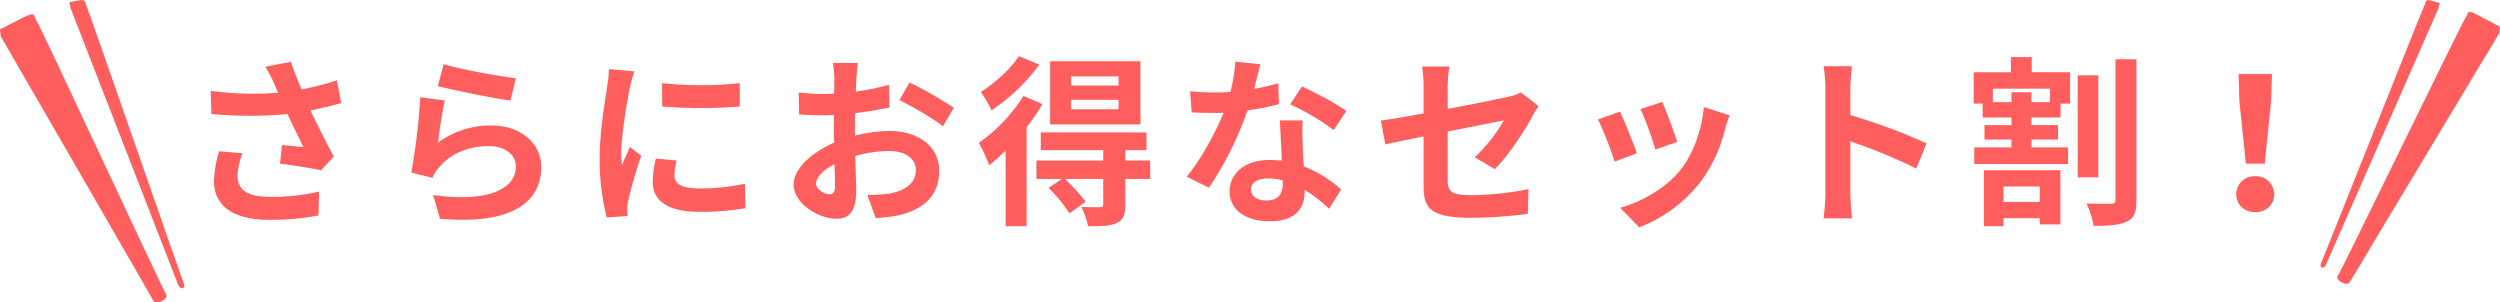 <svg xmlns="http://www.w3.org/2000/svg" width="786.01" height="95.102" viewBox="0 0 786.01 95.102">
  <g id="otoku" transform="translate(-300.305 -9292)">
    <path id="パス_1201" data-name="パス 1201" d="M12-25.1a38.5,38.5,0,0,0-1.606,9.35c0,7.916,6.138,12.218,17.553,12.218A79.612,79.612,0,0,0,43.262-4.912l.172-7.515a62.809,62.809,0,0,1-15.488,1.664c-8.031,0-10.153-2.811-10.153-6.941a25.494,25.494,0,0,1,1.549-6.769ZM49.056-47.418A83.1,83.1,0,0,1,37.927-44.55c-1.262-2.983-2.352-5.679-3.327-8.662l-8.031,1.549a44.1,44.1,0,0,1,2.811,5.45c.344.86.746,1.778,1.2,2.7A96.784,96.784,0,0,1,9.36-44.091l.229,7.285a127.629,127.629,0,0,0,23.921,0c1.664,3.557,3.614,7.515,4.991,10.383-1.721-.115-4.819-.459-6.712-.631L31.158-21.2c4.188.516,9.809,1.434,12.907,2.065l4.015-4.3c-2.467-4.532-5.163-9.924-7.343-14.513,3.442-.688,6.769-1.491,9.637-2.295Zm31.722,1.836c4.417,1.147,17.094,3.786,22.831,4.532l1.721-7c-4.991-.574-17.324-2.753-22.716-4.417Zm2.18,4.532-7.687-1.033A206.842,206.842,0,0,1,72.46-18.392l6.6,1.664a12.312,12.312,0,0,1,2.122-3.327c3.557-4.3,9.236-6.654,15.66-6.654,4.991,0,8.49,2.7,8.49,6.367,0,7.228-9.006,11.415-26.043,9.006l2.18,7.457C105.1-1.814,113.3-9.787,113.3-20.17c0-6.884-5.794-13.022-15.775-13.022A27.855,27.855,0,0,0,80.835-27.8C81.237-31.069,82.212-37.9,82.958-41.051Zm68.32-5.45.057,7.343a157.223,157.223,0,0,0,24.38,0V-46.5A115.911,115.911,0,0,1,151.278-46.5Zm-1.95,23.691a35.009,35.009,0,0,0-.975,7.4c0,5.794,4.646,9.35,14.456,9.35a78.961,78.961,0,0,0,14.685-1.147l-.172-7.687A65.47,65.47,0,0,1,163.094-13.4c-5.736,0-7.916-1.491-7.916-4.015a18.7,18.7,0,0,1,.688-4.761ZM134.585-50.917a42.448,42.448,0,0,1-.574,5.564c-.631,4.36-2.352,13.939-2.352,22.487A72.521,72.521,0,0,0,133.9-4.281l6.539-.459c-.057-.8-.057-1.721-.115-2.352a16.688,16.688,0,0,1,.344-2.639,136.957,136.957,0,0,1,4.073-13.939l-3.557-2.753c-.8,1.836-1.721,3.729-2.524,5.736a27.413,27.413,0,0,1-.229-3.671c0-5.679,1.95-17.037,2.753-20.823a47.735,47.735,0,0,1,1.377-5.048Zm69.238,39.351c-1.491,0-4.13-1.606-4.13-3.327,0-2.008,2.295-4.36,5.794-6.138.115,2.983.172,5.564.172,7C205.658-12.082,204.855-11.566,203.823-11.566Zm8.088-20.421c0-1.664,0-3.384.057-5.105a109.713,109.713,0,0,0,10.842-1.778l-.172-7.113a77.794,77.794,0,0,1-10.44,2.122c.057-1.434.115-2.811.172-4.073.115-1.434.344-3.9.459-4.933h-7.8a45.091,45.091,0,0,1,.4,4.991c0,.975,0,2.639-.057,4.646-1.147.057-2.237.115-3.27.115a62.235,62.235,0,0,1-7.859-.459l.115,6.884c2.467.229,5.335.287,7.916.287.918,0,1.95-.057,3.04-.115v4.761c0,1.319,0,2.639.057,3.958-6.941,3.04-12.735,8.146-12.735,13.136,0,6.023,7.859,10.784,13.423,10.784,3.671,0,6.253-1.836,6.253-8.891,0-1.95-.172-6.31-.287-10.842a40.327,40.327,0,0,1,10.67-1.549c4.933,0,8.375,2.237,8.375,6.081,0,4.13-3.671,6.482-8.26,7.285a43.426,43.426,0,0,1-7,.4l2.639,7.285a46.283,46.283,0,0,0,7.457-.918c9.006-2.237,12.505-7.285,12.505-14,0-7.8-6.884-12.448-15.6-12.448a46.237,46.237,0,0,0-10.9,1.491Zm14-9.178c3.557,1.721,10.956,5.908,13.653,8.26L243-38.756a125.49,125.49,0,0,0-13.939-7.974ZM294.8-45.754H279.887v-2.868H294.8Zm0,7.457H279.887V-41.28H294.8Zm6.884-15.087H273.29v19.848h28.395ZM263.423-54.99c-2.409,3.843-7.457,8.49-11.932,11.243a42.328,42.328,0,0,1,3.384,5.794,60.733,60.733,0,0,0,15.029-14.4Zm1.491,12.505a51.493,51.493,0,0,1-14.054,14.742,50.905,50.905,0,0,1,3.27,7.056,53.887,53.887,0,0,0,5.163-4.646V-1.527h6.6V-32.676a60.57,60.57,0,0,0,4.991-7.228Zm39.81,20.307h-7.8v-3.27h6.654v-5.564H270.364v5.564h19.618v3.27h-21v5.794h8.031l-4.245,2.811a48.321,48.321,0,0,1,6.6,7.974l5.105-3.614a60.311,60.311,0,0,0-6.539-7.17h12.046v7.974c0,.631-.229.86-1.033.918-.746,0-3.442,0-5.851-.115a23.969,23.969,0,0,1,2.122,6.081c3.9,0,6.769,0,8.891-.975,2.237-.975,2.811-2.581,2.811-5.736v-8.146h7.859Zm61.723-15.6a102.216,102.216,0,0,0-14-7.687l-3.671,5.622a75.74,75.74,0,0,1,13.653,8.088Zm-21.4-8.719a60,60,0,0,1-7.629,1.778c.8-3.04,1.491-5.908,1.95-7.744l-7.859-.8a48.368,48.368,0,0,1-1.549,9.522c-1.721.115-3.442.172-5.105.172a72.208,72.208,0,0,1-7.572-.4l.516,6.654c2.467.115,4.761.172,7.113.172.975,0,1.95,0,2.926-.057-2.524,6.138-7,14.513-11.587,20.077l6.941,3.5a104.862,104.862,0,0,0,12.161-24.322,83.248,83.248,0,0,0,9.867-1.95Zm1.377,31.607c0,3.04-1.262,5.277-5.105,5.277-3.1,0-4.876-1.434-4.876-3.557,0-2.008,2.122-3.384,5.392-3.384a20.1,20.1,0,0,1,4.589.574ZM345.511-34.8c.172,3.442.459,8.432.631,12.677-1.2-.115-2.524-.229-3.843-.229-7.916,0-12.563,4.3-12.563,9.867,0,6.253,5.564,9.408,12.62,9.408,8.088,0,10.956-4.13,10.956-9.408V-13A50.572,50.572,0,0,1,361-6.977l3.786-6.081a37.844,37.844,0,0,0-11.76-7.285c-.172-2.811-.287-5.564-.344-7.17-.057-2.524-.172-4.876,0-7.285Zm67.574,15.316c4.13-4.015,9.35-11.932,11.874-16.693.516-1.033,1.377-2.295,1.893-3.1l-5.507-4.3a18.719,18.719,0,0,1-4.073,1.377c-2.581.574-10.612,2.237-18.987,3.786v-6.769a47.218,47.218,0,0,1,.516-6.539h-8.547a48.083,48.083,0,0,1,.459,6.539v8.2c-5.679,1.033-10.727,1.893-13.423,2.237l1.377,7.515c2.409-.574,6.941-1.491,12.046-2.524v15.66c0,6.769,1.893,9.924,14.972,9.924a134.839,134.839,0,0,0,17.783-1.262l.229-7.744a98.555,98.555,0,0,1-18.127,1.893c-6.253,0-7.285-1.262-7.285-4.819V-31.3c8.146-1.606,15.89-3.155,17.668-3.5a49.827,49.827,0,0,1-9.178,11.587Zm52.66-21.11-6.826,2.237a95.541,95.541,0,0,1,4.646,12.735l6.884-2.409C469.646-30.668,466.835-38.125,465.745-40.592Zm13.079,1.606c-.631,7.17-3.384,14.8-7.285,19.676C466.777-13.344,458.8-8.984,452.494-7.321l6.023,6.138a44.8,44.8,0,0,0,19.217-14.226,46.253,46.253,0,0,0,7.8-16.808c.344-1.147.688-2.352,1.377-4.188Zm-26.387,1.434-6.884,2.467a115.865,115.865,0,0,1,5.22,13.251l7-2.639C456.624-27.685,453.871-34.626,452.437-37.551Zm96.428,9.981a187.353,187.353,0,0,0-23.978-8.891v-8.432a62.375,62.375,0,0,1,.516-6.941h-8.949a40,40,0,0,1,.574,6.941v32.927a61.372,61.372,0,0,1-.574,7.974H525.4c-.229-2.295-.516-6.31-.516-7.974V-28.2A165.688,165.688,0,0,1,545.6-19.654ZM584.43-14.032v4.876H573.015v-4.876ZM566.877-1.527h6.138V-4.051H584.43V-2.1h6.482V-19.138H566.877Zm20.766-39.007h-5.851v-3.1h-6.253v3.1h-5.851v-4.245h17.955ZM581.906-54.7h-6.539v4.761h-11.7v9.867h2.811v4.36h9.063v2.409h-8.49v4.532h8.49v2.467h-11.7v5.22h29.485v-5.22h-11.53v-2.467h8.375v-4.532h-8.375v-2.409h9.178v-4.36h2.983v-9.867H581.906Zm20.938,5.736h-6.482V-16.9h6.482Zm5.392-5.048v44.17c0,.918-.4,1.262-1.377,1.262-1.147,0-4.417.057-7.744-.115a27.944,27.944,0,0,1,2.237,7.056c4.7,0,8.26-.229,10.5-1.377,2.294-1.09,2.983-2.983,2.983-6.769V-54.015ZM649.251-21.2h5.908l2.008-19.618.287-8.547h-10.5l.229,8.547Zm2.926,15.259c3.385,0,5.966-2.295,5.966-5.622a5.69,5.69,0,0,0-5.966-5.679,5.69,5.69,0,0,0-5.966,5.679C646.211-8.239,648.792-5.944,652.177-5.944Z" transform="translate(357.182 9364.649)" fill="#ff5e5e"/>
    <g id="グループ_502" data-name="グループ 502" transform="translate(1029.877 9292)">
      <path id="パス_1197" data-name="パス 1197" d="M713.772,22.659s-45.262,75.233-47.01,78.291c-.83,1.442-4.587-.612-3.8-1.879,1.7-2.8,39.277-80.213,40.238-81.349s-.087-2.883,3.8-.786,6.99,3.714,6.99,3.714Z" transform="translate(-657.553 -12.217)" fill="#ff5e5e"/>
      <path id="パス_1198" data-name="パス 1198" d="M687.761,10.153s-33.99,77.373-35.3,80.475c-.612,1.485-2.184,1-1.616-.35,1.267-2.883,31.762-79.645,32.418-80.869.655-1.267.393-2.4,2.01-1.879s2.927.83,2.927.83Z" transform="translate(-650.722 -7.4)" fill="#ff5e5e"/>
    </g>
    <g id="グループ_503" data-name="グループ 503" transform="translate(300.305 9292)">
      <path id="パス_1199" data-name="パス 1199" d="M20.23,22.234s46.207,79.874,48,83.135c.827,1.562,4.823-.551,4.042-1.929C70.524,100.5,32.4,18.421,31.437,17.181c-.965-1.194.138-3.031-4-.919C23.307,18.421,20,20.029,20,20.029Z" transform="translate(-20 -10.819)" fill="#ff5e5e"/>
      <path id="パス_1200" data-name="パス 1200" d="M67.867,8.1s32.565,83.686,33.851,87.039c.6,1.608,2.388,1.24,1.837-.184-1.194-3.123-29.9-85.845-30.544-87.177-.643-1.378-.276-2.526-2.159-2.159-1.837.367-3.353.6-3.353.6Z" transform="translate(-45.683 -5.549)" fill="#ff5e5e"/>
    </g>
  </g>
</svg>
